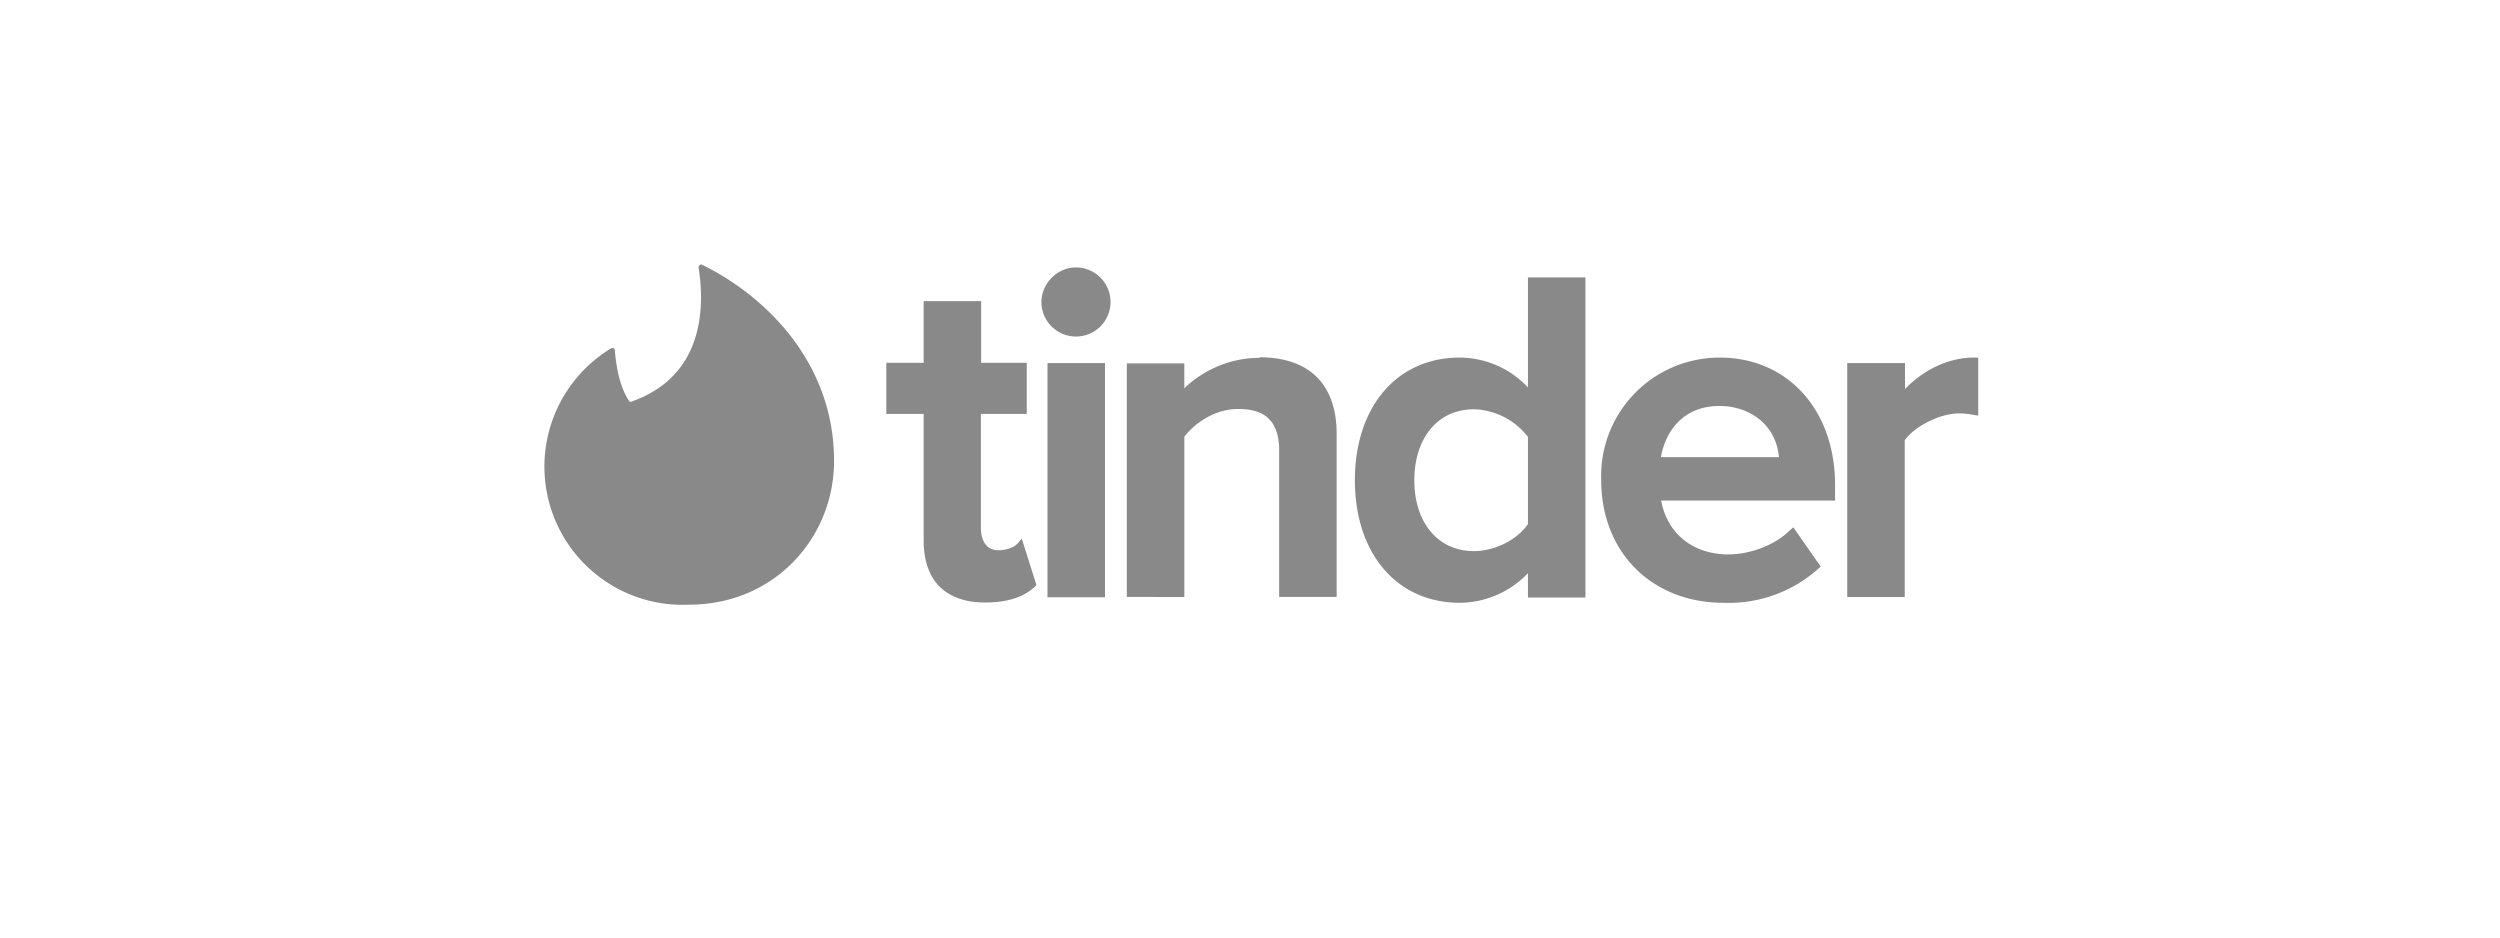 <svg xmlns="http://www.w3.org/2000/svg" width="192" height="72" fill="none" viewBox="0 0 192 72">
  <path fill="#898989" fill-rule="evenodd" d="M48.452 30.857c4.989-1.72 5.838-6.2 5.2-10.319 0-.148.128-.255.256-.212 4.776 2.335 10.148 7.43 10.148 15.074 0 5.86-4.543 11.04-11.146 11.04a10.615 10.615 0 0 1-5.987-19.681c.127-.085.297 0 .297.149.064.785.276 2.76 1.147 3.949zm29.66 10.935.361-.425 1.125 3.567-.148.149c-.85.785-2.123 1.189-3.758 1.189h-.064c-1.486 0-2.653-.425-3.46-1.21-.807-.807-1.232-2.017-1.232-3.546v-9.724H68.07v-3.928h2.866v-4.735h4.416v4.735h3.503v3.928h-3.524v8.768c0 .404.106 1.699 1.338 1.699.636 0 1.231-.234 1.443-.489zm2.336 4.076V27.885h4.416v17.983zm2.186-25.329a2.654 2.654 0 1 1-2.653 2.675c0-1.444 1.21-2.675 2.653-2.675m14.097 6.9c3.822 0 5.924 2.081 5.924 5.881v12.527h-4.416V34.382c-.085-2.038-1.062-2.972-3.142-2.972-1.869 0-3.376 1.146-4.14 2.123v12.314H86.54v-17.94h4.416v1.91c1.274-1.231 3.312-2.335 5.774-2.335zm20.615 2.314v-8.45h4.416V45.89h-4.416v-1.868a7.3 7.3 0 0 1-5.244 2.272c-4.819 0-8.046-3.78-8.046-9.406 0-5.647 3.227-9.426 8.046-9.426a7.22 7.22 0 0 1 5.244 2.293m0 3.8a5.43 5.43 0 0 0-4.161-2.122c-2.739 0-4.565 2.187-4.565 5.456 0 3.249 1.826 5.436 4.565 5.436 1.592 0 3.333-.85 4.161-2.081zm14.734-6.092c5.222 0 8.853 4.034 8.853 9.766v1.21h-13.354c.446 2.527 2.441 4.14 5.159 4.14 1.719 0 3.61-.743 4.692-1.826l.297-.254 2.102 3.014-.213.192a10.32 10.32 0 0 1-7.239 2.59c-5.52 0-9.405-3.886-9.405-9.427a9.09 9.09 0 0 1 9.129-9.405zm-4.522 7.643h9.065c-.254-2.697-2.484-3.928-4.543-3.928-3.1 0-4.268 2.335-4.522 3.95zm24.054-7.643h.318v4.458l-.382-.064a6 6 0 0 0-1.125-.106c-1.423 0-3.397.998-4.14 2.06v12.038h-4.416V27.885h4.437v1.996c1.465-1.529 3.397-2.42 5.308-2.42" clip-rule="evenodd"/>
</svg>

